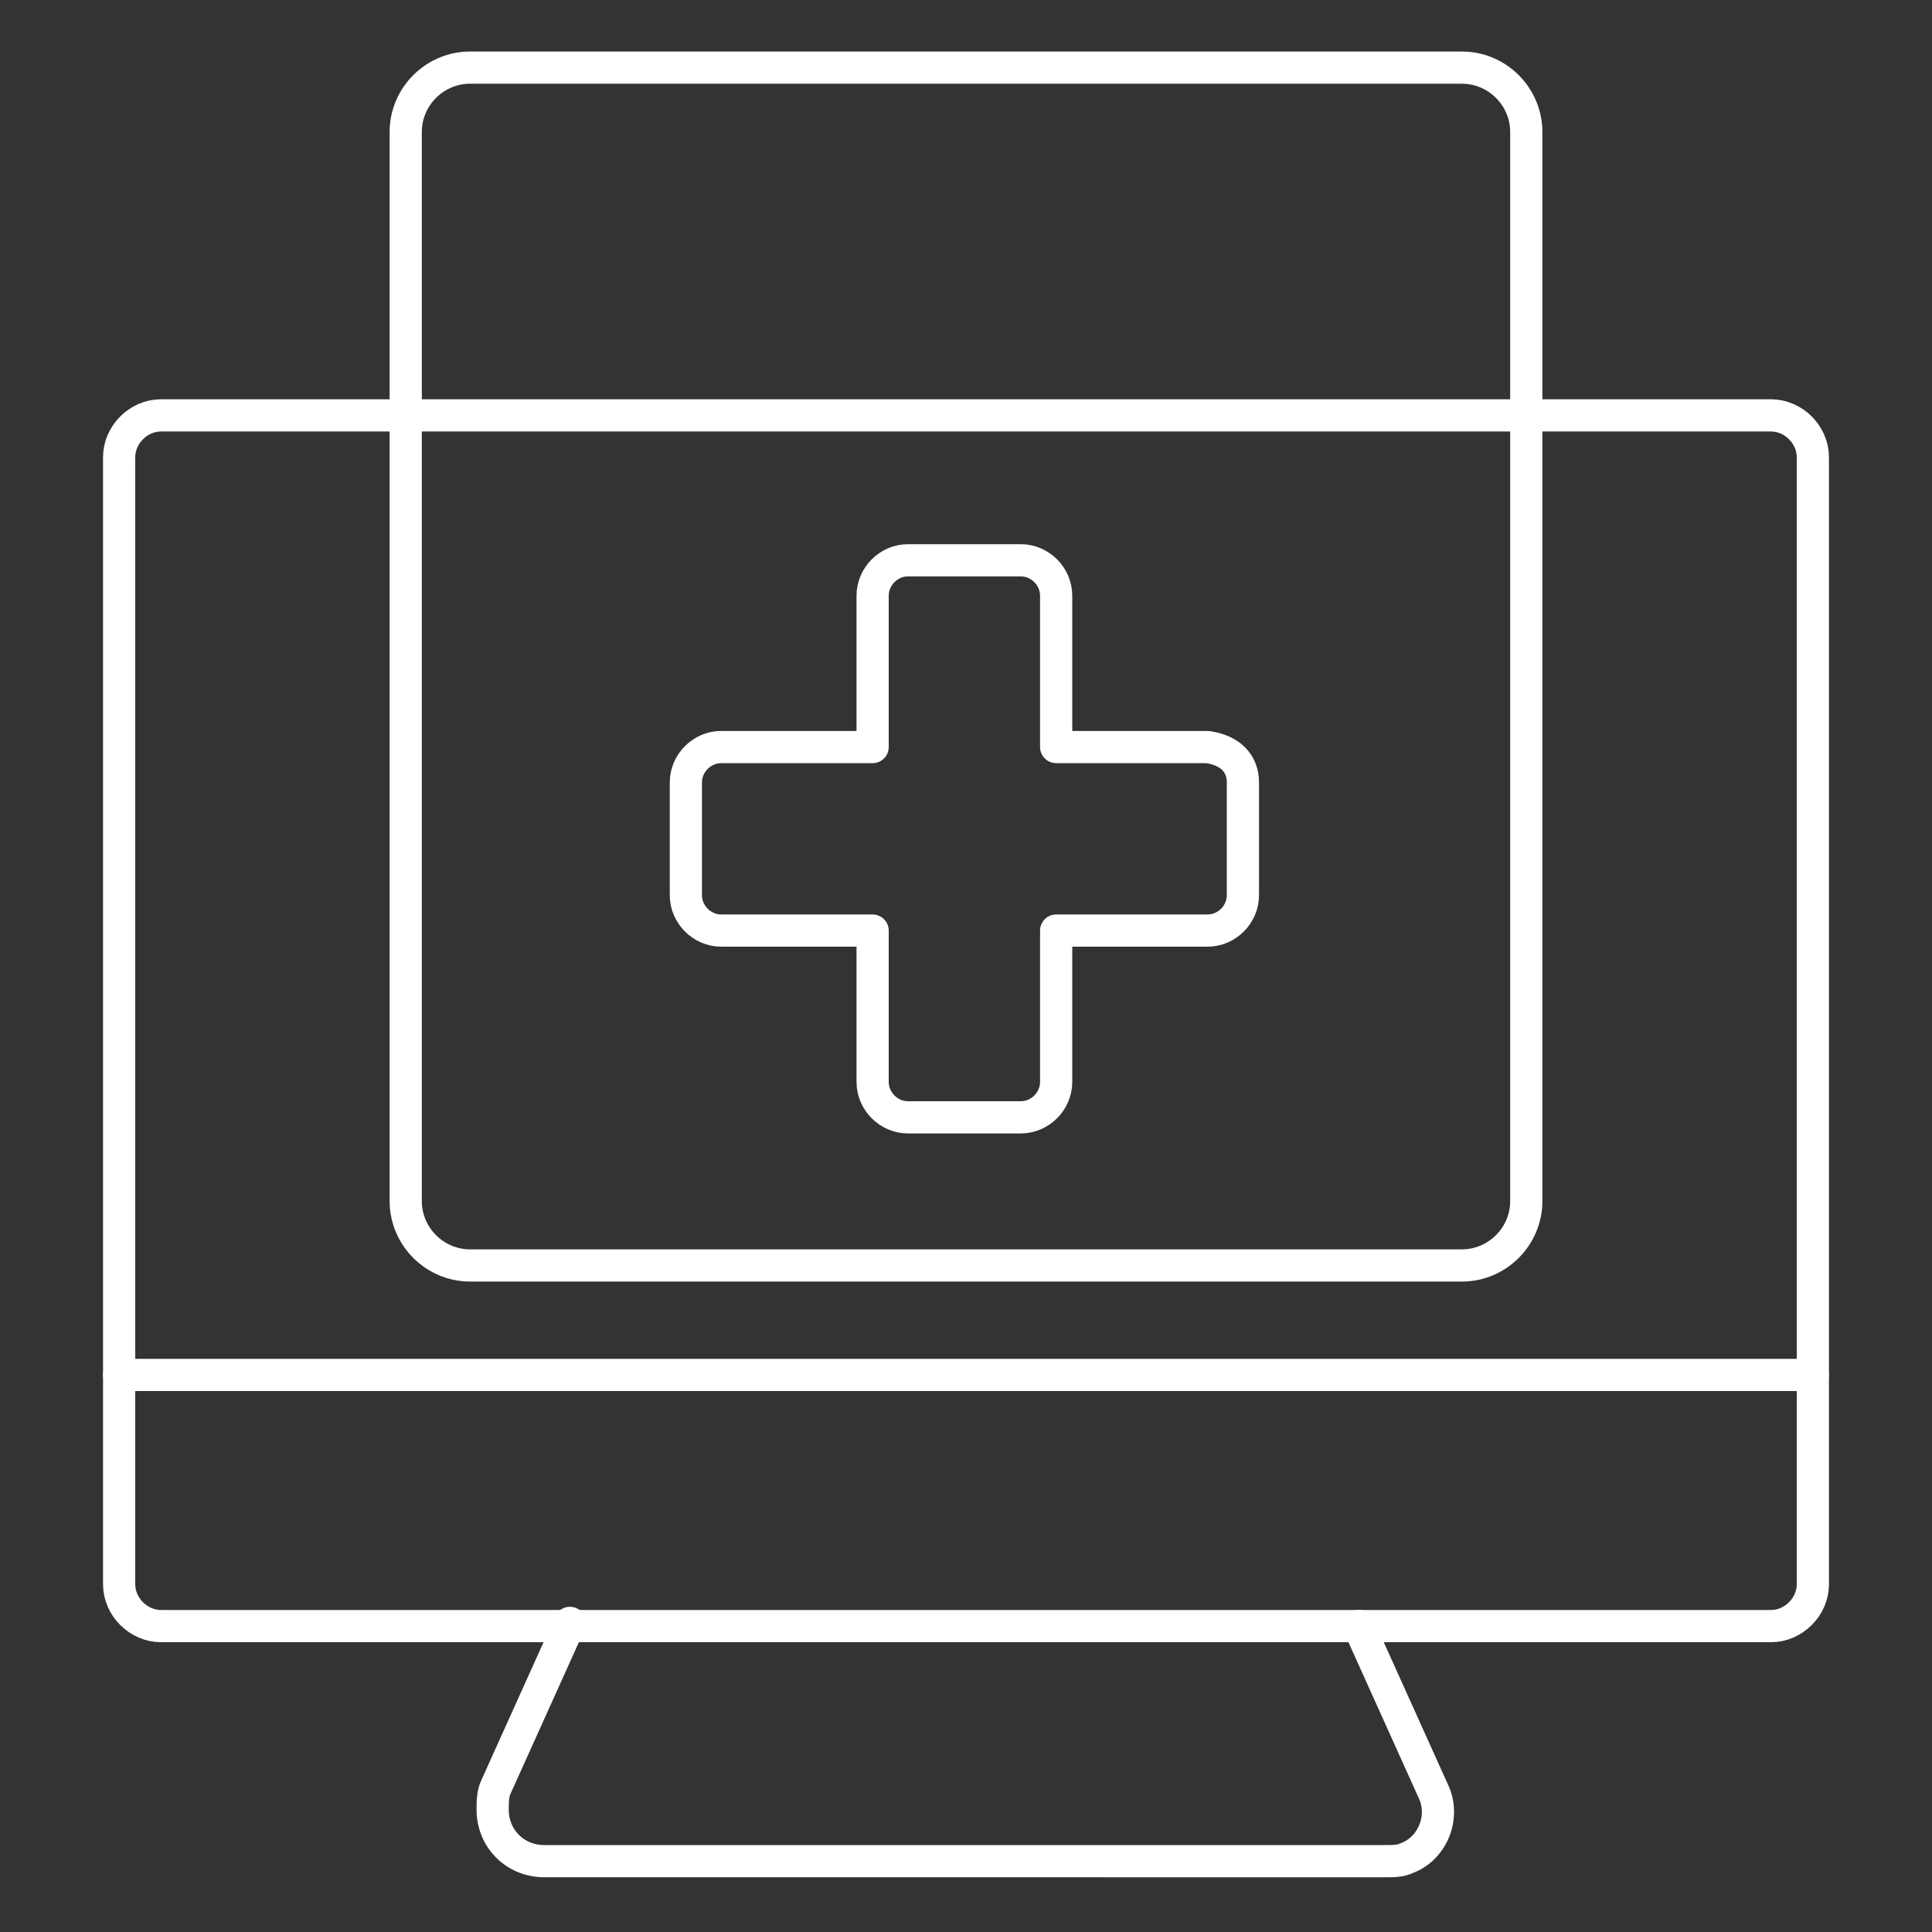 <?xml version="1.0" encoding="utf-8"?>
<!-- Generator: Adobe Illustrator 26.5.0, SVG Export Plug-In . SVG Version: 6.00 Build 0)  -->
<svg version="1.1" id="Layer_1" xmlns="http://www.w3.org/2000/svg" xmlns:xlink="http://www.w3.org/1999/xlink" x="0px" y="0px"
	 viewBox="0 0 60 60" style="enable-background:new 0 0 60 60;" xml:space="preserve">
<rect x="0" y="0" width="60" height="60" fill="#333333" stroke="none"/>
<style type="text/css">
	.st0{fill:none;stroke:#FFFFFF;stroke-linecap:round;stroke-linejoin:round;}
</style>
<g>
	<path class="st0" d="M5,12.9h50c0.7,0,1.3,0.6,1.3,1.3v35c0,0.7-0.6,1.3-1.3,1.3H5c-0.7,0-1.3-0.6-1.3-1.3v-35
		C3.7,13.5,4.3,12.9,5,12.9z"/>
	<line class="st0" x1="3.7" y1="42.7" x2="56.3" y2="42.7"/>
	<path class="st0" d="M42.2,50.5l2.3,5.1c0.4,0.8,0,1.8-0.8,2.1c-0.2,0.1-0.4,0.1-0.7,0.1H16.9c-0.9,0-1.6-0.7-1.6-1.6
		c0-0.2,0-0.5,0.1-0.7l2.3-5.1"/>
	<path class="st0" d="M14.6,2.1h30.8c1.1,0,2,0.9,2,2v33.2c0,1.1-0.9,2-2,2H14.6c-1.1,0-2-0.9-2-2V4.1C12.6,3,13.5,2.1,14.6,2.1z"/>
	<path class="st0" d="M37.5,23.2h-4.7v-4.7c0-0.6-0.5-1.1-1.1-1.1h-3.5c-0.6,0-1.1,0.5-1.1,1.1v4.7h-4.7c-0.6,0-1.1,0.5-1.1,1.1v3.5
		c0,0.6,0.5,1.1,1.1,1.1h4.7v4.7c0,0.6,0.5,1.1,1.1,1.1h3.5c0.6,0,1.1-0.5,1.1-1.1v-4.7h4.7c0.6,0,1.1-0.5,1.1-1.1v-3.5
		C38.6,23.7,38.2,23.3,37.5,23.2C37.5,23.2,37.5,23.2,37.5,23.2z"/>
</g>
</svg>
